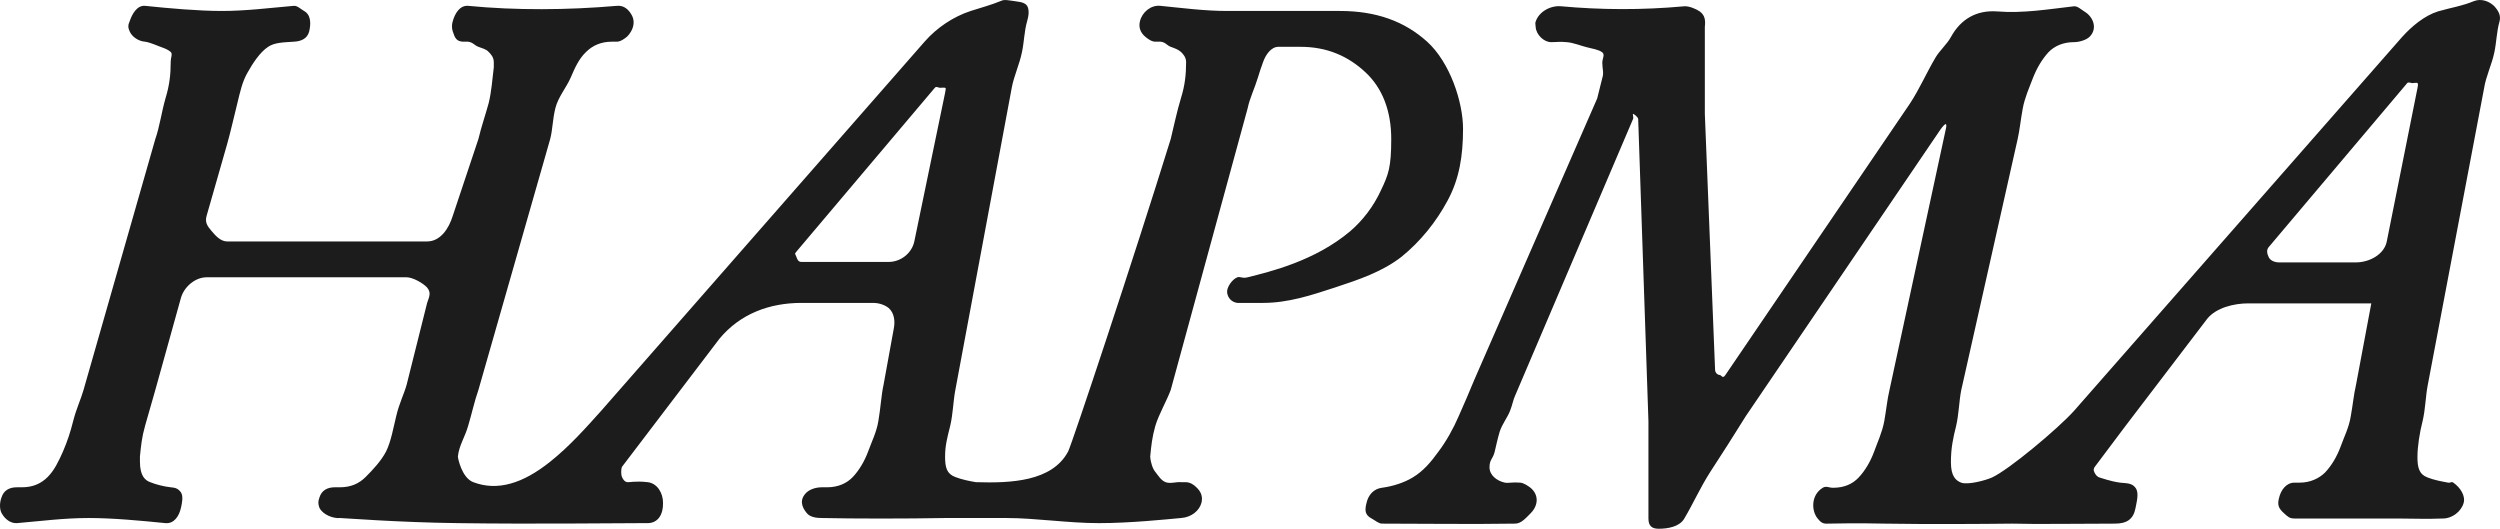 <?xml version="1.0" encoding="UTF-8"?> <svg xmlns="http://www.w3.org/2000/svg" width="487" height="103" viewBox="0 0 487 103" fill="none"><path d="M282.003 39.051C284.297 34.816 285 30.291 285 25.083C285 19.876 282.456 12.149 278.007 8.122C273.627 4.164 268.115 2.136 261.024 2.136H239.046C234.667 2.136 230.3 1.555 226.059 1.138C224.182 0.93 222.481 2.395 222.064 4.131C221.785 5.242 222.089 6.291 223.063 7.124C223.619 7.61 224.365 8.122 225.06 8.122C225.269 8.122 225.851 8.122 226.059 8.122C227.033 8.192 227.293 8.842 228.057 9.12C228.822 9.398 229.499 9.632 230.055 10.117C230.473 10.534 231.054 11.141 231.054 12.113C231.054 14.474 230.82 16.667 230.055 19.097C229.291 21.596 228.683 24.51 228.057 27.079C220.758 50.616 208.912 86.204 208.078 87.939C204.949 93.841 196.839 94.134 190.096 93.926C188.844 93.717 187.351 93.414 186.1 92.928C184.431 92.303 184.102 91.09 184.102 88.937C184.102 86.785 184.545 85.173 185.101 82.951C185.657 80.59 185.683 78.119 186.1 75.967L197.089 17.102C197.506 14.81 198.6 12.548 199.087 10.117C199.504 8.173 199.53 6.006 200.086 4.131C200.364 3.159 200.572 1.971 200.086 1.138C199.53 0.305 198.201 0.349 197.089 0.14C196.394 0.071 195.716 -0.137 195.091 0.14C193.075 0.974 191.252 1.441 189.097 2.136C185.69 3.247 182.47 5.414 180.106 8.122L117.169 79.958C114.11 83.36 110.934 86.949 107.179 89.935C101.896 94.17 96.922 95.731 92.195 93.926C89.97 93.093 89.198 89.284 89.198 88.937C89.406 86.785 90.57 85.173 91.196 82.951C91.891 80.659 92.429 78.119 93.194 75.967L107.179 27.079C107.666 25.204 107.622 23.384 108.178 21.092C108.735 18.871 110.341 17.05 111.175 15.106C112.01 13.162 112.782 11.437 114.172 10.117C115.424 8.868 117.082 8.122 119.167 8.122H120.166C120.862 8.122 121.678 7.541 122.164 7.124C123.277 6.013 123.789 4.453 123.163 3.134C122.538 1.884 121.557 0.999 120.166 1.138C110.572 1.971 100.442 2.041 91.196 1.138C89.597 0.999 88.616 2.604 88.199 4.131V4.131C87.99 4.756 87.99 5.502 88.199 6.127C88.616 7.446 88.945 8.053 90.197 8.122H91.196C92.169 8.261 92.429 8.842 93.194 9.12C93.889 9.398 94.705 9.562 95.192 10.117C95.609 10.534 96.191 11.141 96.191 12.113V13.111C95.912 15.332 95.748 17.873 95.192 20.095C94.566 22.386 93.75 24.718 93.194 27.079L88.199 42.044C87.434 44.544 85.776 47.033 83.204 47.033H44.243C42.992 47.033 42.011 45.94 41.246 45.038C40.342 43.996 39.899 43.294 40.247 42.044L44.243 28.076C45.008 25.369 45.615 22.525 46.241 20.095C46.797 17.803 47.196 15.914 48.239 14.108C49.212 12.373 50.636 10.161 52.235 9.12C53.486 8.287 55.075 8.261 57.23 8.122C58.69 8.053 59.879 7.515 60.227 6.127C60.575 4.669 60.618 2.9 59.228 2.136C58.602 1.789 57.925 1.069 57.23 1.138C52.502 1.555 47.832 2.136 43.244 2.136C38.656 2.136 32.917 1.624 28.259 1.138C26.73 0.999 25.749 2.673 25.262 4.131V4.131C24.915 4.895 24.915 5.363 25.262 6.127C25.749 7.238 27.077 8.053 28.259 8.122V8.122C29.232 8.261 30.491 8.842 31.256 9.12C32.021 9.398 32.698 9.632 33.254 10.117C33.671 10.534 33.254 11.141 33.254 12.113C33.254 14.474 33.02 16.597 32.255 19.097C31.49 21.735 31.091 24.718 30.257 27.079L16.271 75.967C15.785 77.703 14.899 79.523 14.273 81.953C13.717 84.175 13.11 85.995 12.275 87.939C11.441 89.814 10.599 91.609 9.278 92.928C8.027 94.178 6.439 94.923 4.283 94.923H3.284C1.824 94.923 0.704 95.53 0.287 96.919V96.919C-0.06 97.822 -0.13 99.079 0.287 99.912C0.913 101.092 2.033 101.977 3.284 101.907C8.081 101.491 12.543 100.91 17.27 100.91C21.998 100.91 27.389 101.421 32.255 101.907C33.924 102.046 34.904 100.511 35.252 98.914V98.914C35.461 98.012 35.739 96.685 35.252 95.921C34.696 95.157 34.158 94.993 33.254 94.923C32.003 94.784 30.44 94.412 29.258 93.926C28.285 93.579 27.26 92.712 27.26 89.935V88.937C27.469 86.785 27.633 85.173 28.259 82.951C28.954 80.521 29.701 77.98 30.257 75.967L35.252 58.008C35.878 55.855 38.022 54.017 40.247 54.017H79.208C80.39 54.017 82.369 55.11 83.204 56.013C84.038 57.054 83.621 57.756 83.204 59.006L79.208 74.969C78.721 76.705 77.766 78.595 77.21 80.955C76.654 83.177 76.185 85.995 75.212 87.939C74.238 89.814 72.606 91.539 71.216 92.928C69.964 94.178 68.376 94.923 66.221 94.923H65.222C63.762 94.923 62.642 95.53 62.225 96.919V96.919C61.947 97.683 61.947 98.15 62.225 98.914C62.85 100.233 64.9 101.049 66.221 100.91C66.847 100.91 77.588 101.769 89.198 101.907C103.936 102.116 120.225 101.907 125.161 101.907H126.16C128.176 101.907 129.227 100.208 129.157 97.917C129.157 96.042 128.037 94.134 126.16 93.926C123.797 93.648 122.512 93.995 122.164 93.926C121.539 93.787 121.304 93.206 121.165 92.928C120.957 92.442 120.957 91.419 121.165 90.933L140.146 65.99C144.178 61.129 149.873 59.006 156.13 59.006H170.116C171.159 59.006 172.348 59.378 173.113 60.003C174.225 60.975 174.39 62.605 174.112 63.994L172.114 74.969C171.697 76.774 171.532 79.592 171.115 81.953C170.767 84.175 169.812 85.995 169.117 87.939C168.422 89.814 167.371 91.609 166.12 92.928C164.938 94.178 163.211 94.923 161.125 94.923H160.126C159.083 94.923 157.894 95.227 157.129 95.921C155.739 97.24 156.086 98.662 157.129 99.912C157.755 100.745 159.014 100.91 160.126 100.91C166.452 101.049 176.454 101.049 184.102 100.91C186.535 100.91 190.945 100.91 196.09 100.91C201.651 100.91 208.093 101.907 214.072 101.907C220.05 101.907 227.066 101.187 230.055 100.91C232.072 100.771 233.634 99.513 234.051 97.917C234.33 96.736 233.956 95.757 233.052 94.923C232.496 94.368 231.889 93.995 231.054 93.926C230.707 93.926 230.403 93.926 230.055 93.926C228.943 93.856 228.032 94.273 227.058 93.926C226.155 93.579 225.617 92.625 225.06 91.93C224.574 91.375 224.131 90.118 224.062 88.937C224.27 86.715 224.435 85.173 225.06 82.951C225.756 80.659 227.293 78.05 228.057 75.967L243.042 21.092V21.092C243.459 19.079 244.415 17.189 245.04 15.106C245.388 13.995 245.622 13.224 246.039 12.113C246.526 10.724 247.576 9.12 249.036 9.12H253.032C258.524 9.05 262.682 10.984 266.019 14.108C269.287 17.163 271.014 21.593 271.014 27.079C271.014 32.564 270.476 34.001 269.016 37.056C267.556 40.25 265.386 43.024 263.022 45.038C256.209 50.8 247.492 52.906 243.042 54.017C242 54.295 241.601 53.809 241.044 54.017C240.071 54.364 238.907 55.969 239.046 57.01C239.185 58.052 239.932 58.867 241.044 59.006C241.461 59.006 242.556 59.006 243.042 59.006H246.039C250.906 59.006 255.367 57.54 260.025 56.013C264.683 54.485 269.258 52.942 273.012 50.026C276.697 47.041 279.778 43.217 282.003 39.051V39.051ZM184.102 18.099L178.108 47.033C177.621 49.324 175.477 51.024 173.113 51.024H156.13C155.504 51.024 155.34 50.582 155.131 50.026C154.923 49.401 154.714 49.514 155.131 49.029L182.104 17.102C182.382 16.754 182.825 17.102 183.103 17.102C183.381 17.102 183.963 17.032 184.102 17.102C184.31 17.171 184.241 17.266 184.102 18.099V18.099Z" fill="#1C1C1C"></path><path d="M485.898 1.225C484.856 0.184 483.294 -0.328 481.904 0.227C479.541 1.2 477.554 1.459 474.913 2.223C472.272 3.056 469.799 5.129 467.922 7.212L404.007 80.051C400.949 83.453 391.364 91.494 388.028 93.022C386.777 93.578 383.356 94.506 382.036 94.02C380.993 93.603 380.038 92.806 380.038 90.029C380.038 87.251 380.481 85.266 381.037 83.044C381.593 80.683 381.619 78.212 382.036 76.06L393.021 27.168C393.438 25.362 393.603 23.473 394.02 21.181C394.437 18.959 395.253 17.208 396.017 15.194C396.782 13.25 397.762 11.594 399.013 10.205C400.195 8.955 401.922 8.21 404.007 8.21V8.21C404.98 8.21 406.308 7.837 407.003 7.212C408.671 5.615 407.811 3.265 406.004 2.223C405.448 1.876 404.702 1.156 404.007 1.225C399.142 1.781 394.03 2.64 389.026 2.223C385.065 1.945 381.984 3.671 380.038 7.212C379.343 8.531 377.807 9.884 377.042 11.203C375.235 14.258 373.925 17.336 372.049 20.183L336.096 73.066C335.61 73.83 335.306 73.136 335.098 73.066C334.889 73.066 334.169 72.902 334.099 72.068L332.102 22.179V5.216C332.241 3.966 332.146 2.987 331.103 2.223C330.408 1.737 329.011 1.156 328.107 1.225C319.698 1.989 311.784 1.92 304.139 1.225C302.054 1.017 299.771 2.274 299.145 4.219C299.006 4.496 299.145 4.869 299.145 5.216C299.215 6.744 300.751 8.21 302.141 8.21C303.531 8.21 303.747 8.071 305.137 8.21C306.458 8.279 307.951 8.93 309.132 9.208C310.175 9.485 311.433 9.65 312.128 10.205C312.684 10.622 312.128 11.437 312.128 12.201C312.128 13.451 312.476 14.153 312.128 15.194L311.13 19.186L287.161 74.064C286.188 76.425 285.277 78.549 284.165 81.049C283.123 83.479 281.699 86.019 280.17 88.033C278.711 90.047 277.262 91.772 275.177 93.022C273.579 93.994 271.34 94.74 269.185 95.018C267.587 95.226 266.536 96.414 266.189 98.011C265.841 99.4 265.867 100.31 267.188 101.004C267.744 101.282 268.56 102.002 269.185 102.002C278.22 102.002 286.046 102.141 295.151 102.002C296.332 102.002 297.243 100.909 298.147 100.007C299.745 98.409 299.745 96.337 298.147 95.018C297.591 94.601 296.844 94.089 296.149 94.02C294.551 93.881 293.918 94.159 293.153 94.02C291.555 93.673 290.157 92.554 290.157 91.026C290.157 89.499 290.808 89.422 291.156 88.033C291.503 86.575 291.738 85.431 292.155 84.042C292.641 82.584 293.665 81.301 294.152 80.051C294.638 78.801 294.803 77.752 295.151 77.057L318.12 23.177C318.259 22.829 317.981 22.179 318.12 22.179C318.259 22.179 319.049 22.76 319.119 23.177L321.116 82.046V101.004C321.116 102.393 321.724 103 323.114 103C324.921 103 327.204 102.601 328.107 101.004C329.914 97.949 331.154 95.08 333.1 92.024C335.463 88.413 337.798 84.729 340.091 81.049L378.041 25.172C378.389 24.686 378.901 24.105 379.04 24.174C379.179 24.244 379.179 24.617 379.04 25.172L368.054 76.06C367.637 77.796 367.473 79.686 367.056 82.046C366.639 84.268 365.753 86.089 365.058 88.033C364.363 89.908 363.313 91.703 362.062 93.022C360.881 94.272 359.293 95.018 357.069 95.018C356.235 95.018 355.766 94.601 355.071 95.018C352.778 96.406 352.822 99.477 354.073 101.004C354.698 101.768 355.097 102.072 356.07 102.002C356.765 102.002 361.704 101.863 367.056 102.002C375.535 102.141 386.115 102.072 392.023 102.002C396.957 102.141 404.004 102.002 411.996 102.002V102.002C414.29 102.002 415.574 101.161 415.991 99.009C416.199 97.828 416.755 95.99 415.991 95.018C415.296 94.046 414.176 94.159 412.995 94.02C410.979 93.742 409.348 93.091 409 93.022C408.375 92.814 408.14 92.302 408.001 92.024C407.793 91.538 407.793 91.513 408.001 91.026L413.993 83.044L429.972 62.09C431.71 59.938 435.182 59.097 437.962 59.097H461.93L458.934 75.062C458.517 76.798 458.352 78.757 457.935 81.049C457.588 83.271 456.633 85.091 455.938 87.035C455.243 88.91 454.193 90.705 452.942 92.024C451.76 93.205 450.034 94.02 447.949 94.02H446.95C445.351 94.02 444.301 95.486 443.954 97.013C443.606 98.333 443.841 99.034 444.952 100.007C445.647 100.632 445.977 101.004 446.95 101.004C449.869 101.004 453.088 101.004 455.938 101.004C457.884 101.004 459.845 101.004 461.93 101.004C464.015 101.004 465.255 101.004 466.923 101.004C469.703 101.004 472.784 101.143 475.912 101.004C477.649 101.004 479.42 99.677 479.906 98.011C480.323 96.622 479.299 94.992 477.909 94.02C477.492 93.742 477.466 94.089 476.91 94.02C475.798 93.812 474.097 93.508 472.916 93.022C471.248 92.397 470.918 91.114 470.918 89.031C470.918 86.948 471.361 84.199 471.917 82.046C472.473 79.755 472.499 77.214 472.916 75.062L483.901 17.19C484.248 14.898 485.412 12.566 485.898 10.205C486.315 8.261 486.341 6.163 486.897 4.219C487.245 3.038 486.663 2.058 485.898 1.225V1.225ZM459.933 51.115H443.954C443.189 51.115 442.304 50.811 441.956 50.117C441.609 49.423 441.47 48.677 441.956 48.121L468.921 16.192C469.129 15.914 469.711 16.192 469.919 16.192C470.128 16.192 470.849 16.053 470.918 16.192C471.057 16.262 471.057 16.495 470.918 17.19L464.926 47.124C464.37 49.623 461.505 51.115 458.934 51.115H459.933Z" fill="#1C1C1C"></path></svg> 